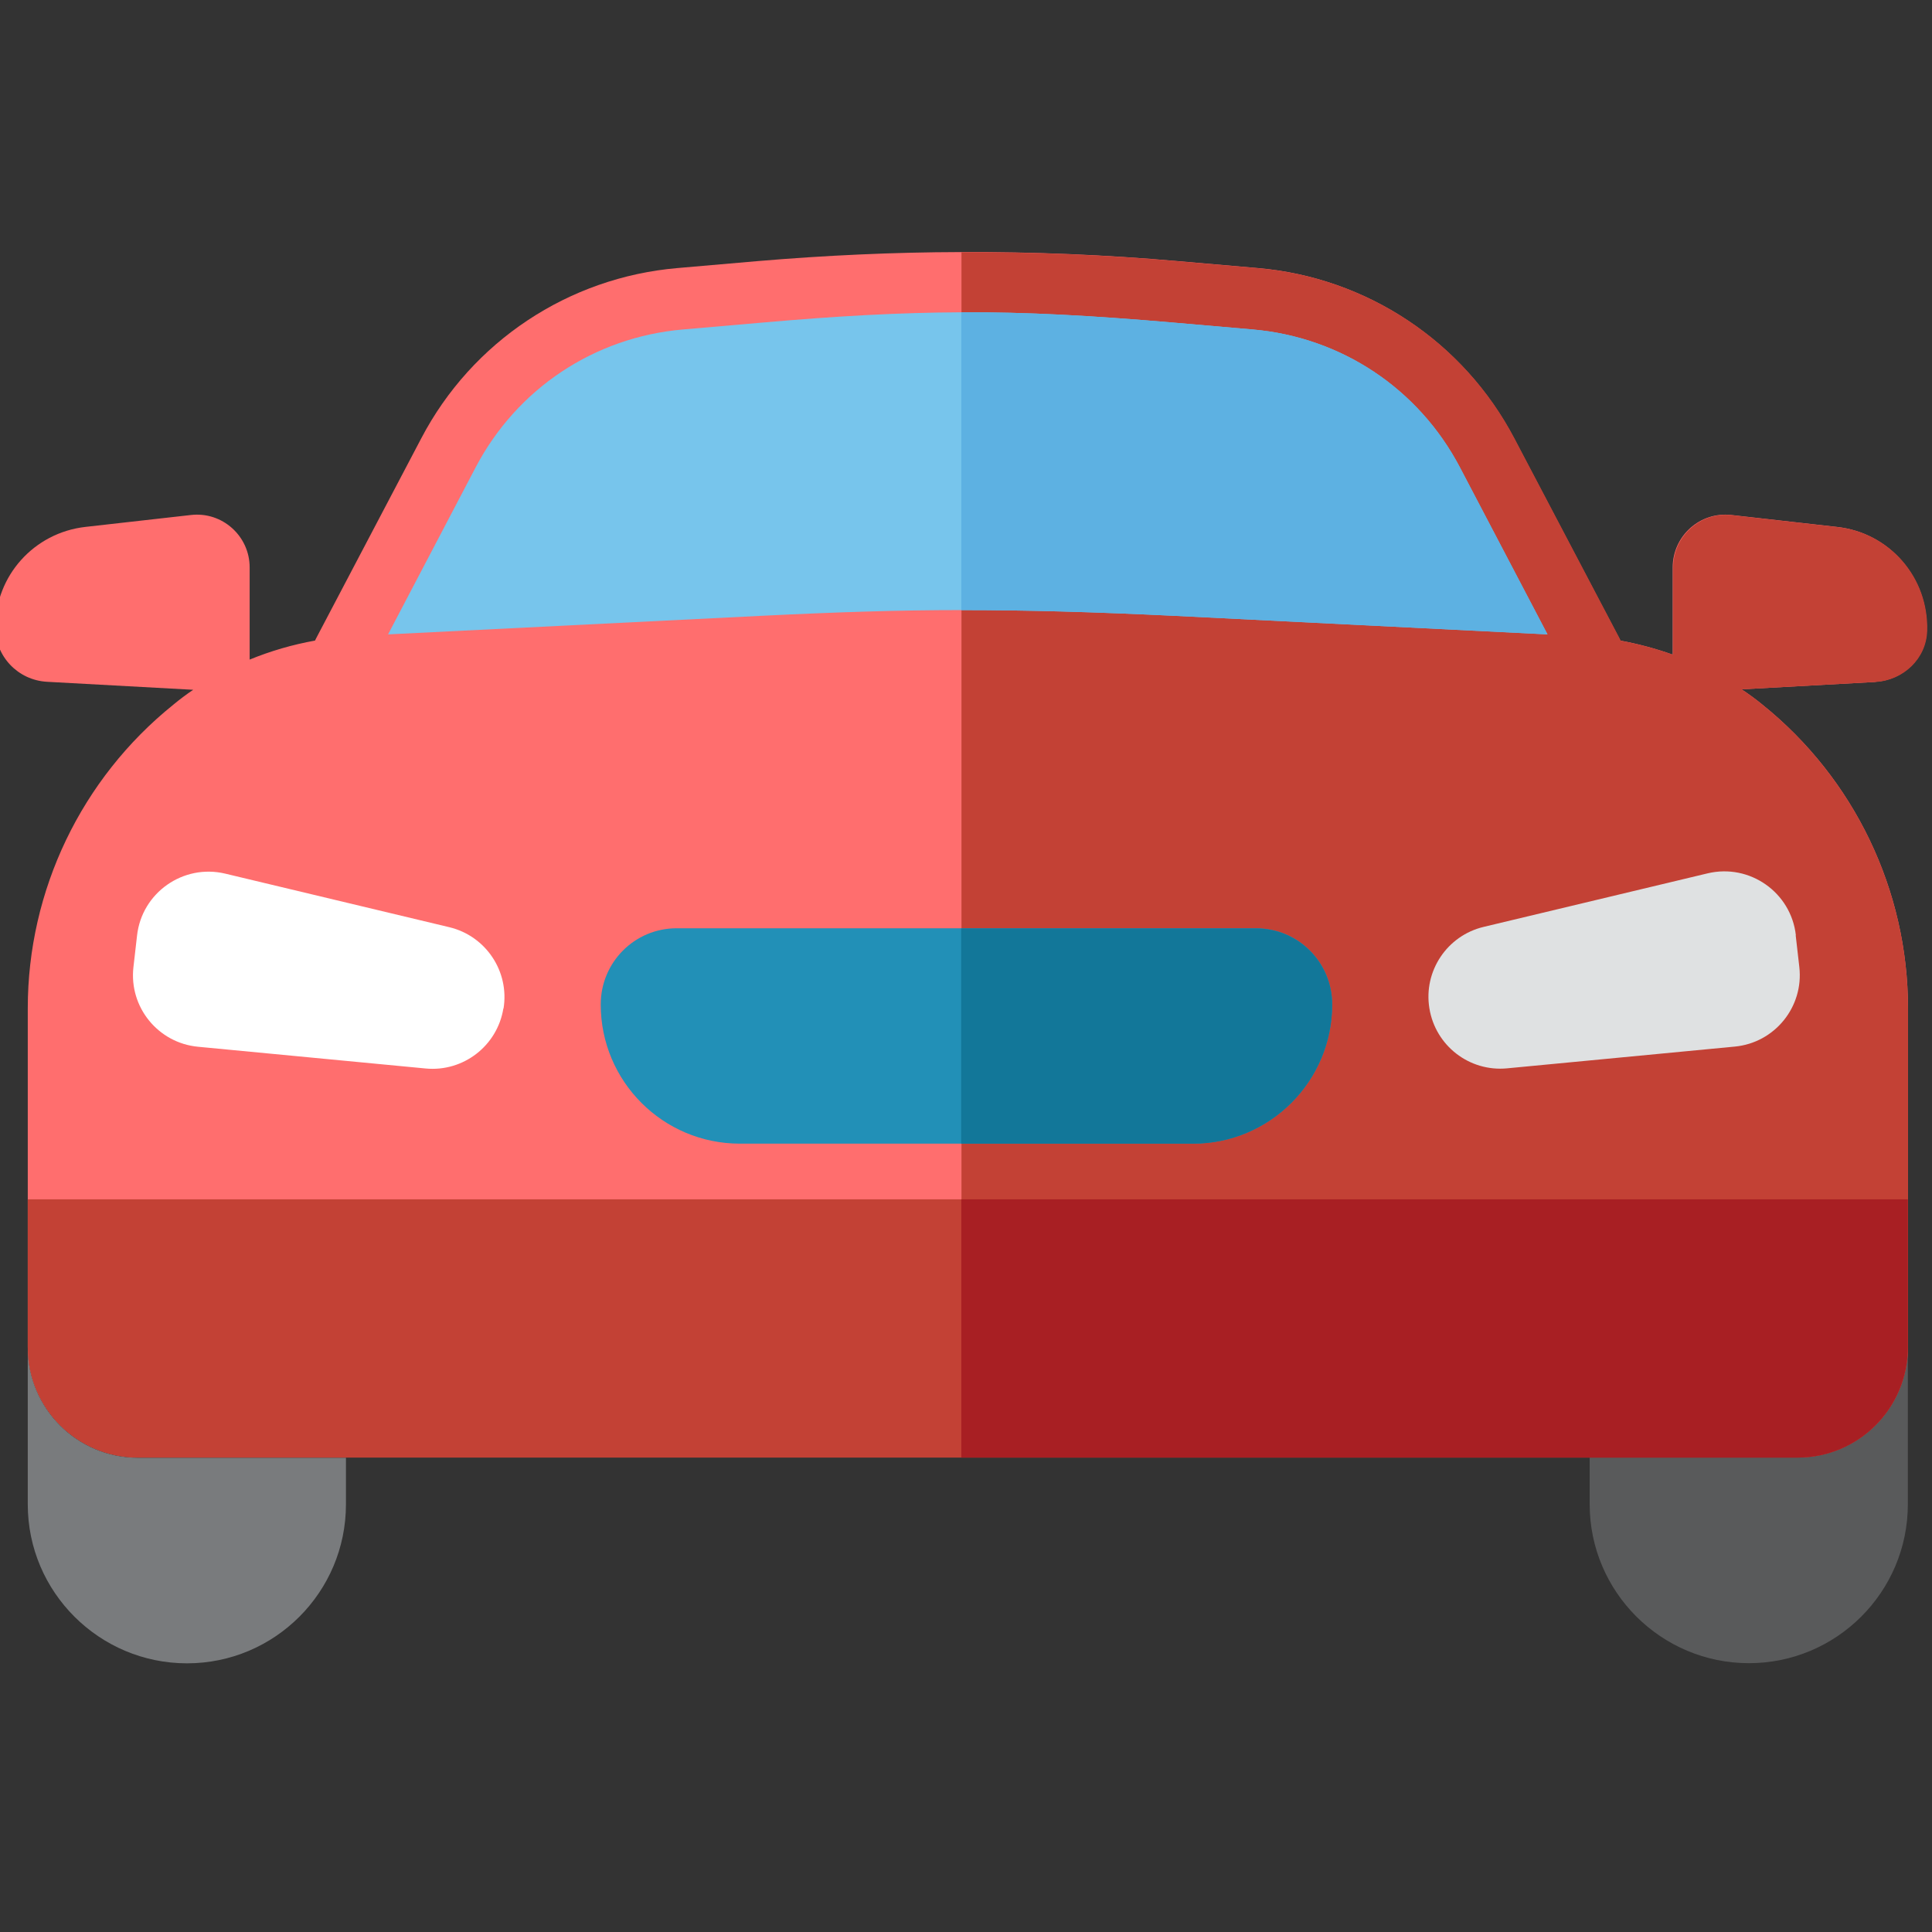 <?xml version="1.0" encoding="UTF-8"?>
<svg id="Layer_1" data-name="Layer 1" xmlns="http://www.w3.org/2000/svg" viewBox="0 0 128 128"><rect x="0" y="0" width="128" height="128" fill="#333333" stroke="none"/>
  <defs>
    <style>
      .cls-1 {
        fill: #595a5b;
      }

      .cls-1, .cls-2, .cls-3, .cls-4, .cls-5, .cls-6, .cls-7, .cls-8, .cls-9, .cls-10, .cls-11 {
        stroke-width: 0px;
      }

      .cls-2 {
        fill: #dfe1e2;
      }

      .cls-3 {
        fill: #77c5ec;
      }

      .cls-4 {
        fill: #797b7d;
      }

      .cls-5 {
        fill: #c34135;
      }

      .cls-6 {
        fill: #2290b7;
      }

      .cls-7 {
        fill: #ff6e6e;
      }

      .cls-8 {
        fill: #a81f23;
      }

      .cls-9 {
        fill: #5db1e2;
      }

      .cls-10 {
        fill: #127799;
      }

      .cls-11 {
        fill: #fff;
      }
    </style>
  </defs>
  <path class="cls-7" d="M124.28,45.18l-8.9.49c.48.31.95.66,1.39,1.02,6.09,4.9,9.64,12.31,9.64,20.11v22.45c0,4.04-3.27,7.31-7.31,7.31H9.14c-4.02,0-7.3-3.27-7.3-7.31v-22.45c0-7.81,3.55-15.21,9.64-20.11.42-.35.86-.68,1.32-.99l-9.69-.53c-1.92-.11-3.42-1.68-3.42-3.6,0-3.42,2.56-6.27,5.96-6.66l7-.79c2.07-.24,3.89,1.39,3.89,3.47v6.11c1.39-.57,2.83-.99,4.33-1.26l.09-.18,6.95-13.22c3.36-6.42,9.76-10.66,16.97-11.28l5.3-.46c4.48-.38,9-.59,13.49-.6,4.79-.02,9.6.18,14.37.6l5.3.46c7.2.62,13.6,4.86,16.97,11.28l6.95,13.22.09.18c1.19.22,2.34.53,3.47.93v-5.78c0-2.08,1.81-3.71,3.89-3.47l7,.79c3.46.38,6.05,3.35,5.94,6.88-.05,1.83-1.57,3.27-3.4,3.38Z"/>
  <path class="cls-5" d="M124.28,45.18l-8.9.49c.48.31.95.66,1.39,1.02,6.09,4.9,9.64,12.31,9.64,20.11v22.45c0,4.04-3.27,7.31-7.31,7.31h-55.4V16.71c4.79-.02,9.6.18,14.37.6l5.3.46c7.2.62,13.6,4.86,16.97,11.28l6.95,13.22.09.18c1.19.22,2.34.53,3.47.93v-5.78c0-2.08,1.81-3.71,3.89-3.47l7,.79c3.46.38,6.05,3.35,5.94,6.88-.05,1.83-1.57,3.27-3.4,3.38Z"/>
  <path class="cls-4" d="M22.92,96.58v3.09c0,5.81-4.72,10.53-10.53,10.53s-10.55-4.72-10.55-10.53v-10.4c0,4.04,3.27,7.31,7.3,7.31h13.79Z"/>
  <path class="cls-1" d="M126.4,89.26v10.4c0,5.81-4.72,10.53-10.53,10.53s-10.55-4.72-10.55-10.53v-3.09h13.77c4.04,0,7.31-3.27,7.31-7.31Z"/>
  <path class="cls-5" d="M126.4,79.46v9.8c0,4.04-3.27,7.31-7.31,7.31H9.14c-4.02,0-7.3-3.27-7.3-7.31v-9.8h124.56Z"/>
  <path class="cls-3" d="M102.54,42.03l-24.72-1.23c-5.43-.26-9.76-.38-14.13-.38-4.08,0-8.19.13-13.26.38l-24.72,1.23,5.81-11.08c2.74-5.21,7.86-8.61,13.71-9.12l5.3-.46c5.01-.44,9.09-.66,13.15-.68,4.35-.02,8.67.22,14.02.68l5.3.46c5.85.51,10.97,3.91,13.71,9.12l5.81,11.08Z"/>
  <path class="cls-11" d="M33.35,66.81c-.4,2.48-2.66,4.22-5.15,3.98l-15.08-1.44c-2.65-.25-4.58-2.63-4.28-5.27l.24-2.1c.32-2.84,3.06-4.76,5.84-4.1l14.85,3.55c2.42.58,3.99,2.93,3.59,5.39Z"/>
  <path class="cls-6" d="M88.26,66.55c0,5.08-4.13,9.22-9.22,9.22h-30.02c-5.1,0-9.22-4.13-9.22-9.22,0-2.8,2.25-5.05,5.03-5.05h38.38c2.8,0,5.05,2.25,5.05,5.05Z"/>
  <path class="cls-2" d="M118.97,61.97l.24,2.1c.3,2.64-1.63,5.02-4.28,5.27l-15.08,1.44c-2.5.24-4.75-1.5-5.15-3.98-.4-2.46,1.17-4.81,3.59-5.39l14.85-3.55c2.78-.66,5.52,1.26,5.84,4.1Z"/>
  <path class="cls-8" d="M126.4,79.46v9.8c0,4.04-3.27,7.31-7.31,7.31h-55.4v-17.11h62.72Z"/>
  <path class="cls-9" d="M102.54,42.03l-24.72-1.23c-5.43-.26-9.76-.38-14.13-.38v-19.73c4.35-.02,8.67.22,14.02.68l5.3.46c5.85.51,10.97,3.91,13.71,9.12l5.81,11.08Z"/>
  <path class="cls-10" d="M88.26,66.55c0,5.08-4.13,9.22-9.22,9.22h-15.36v-14.26h19.53c2.8,0,5.05,2.25,5.05,5.05Z"/>
</svg>